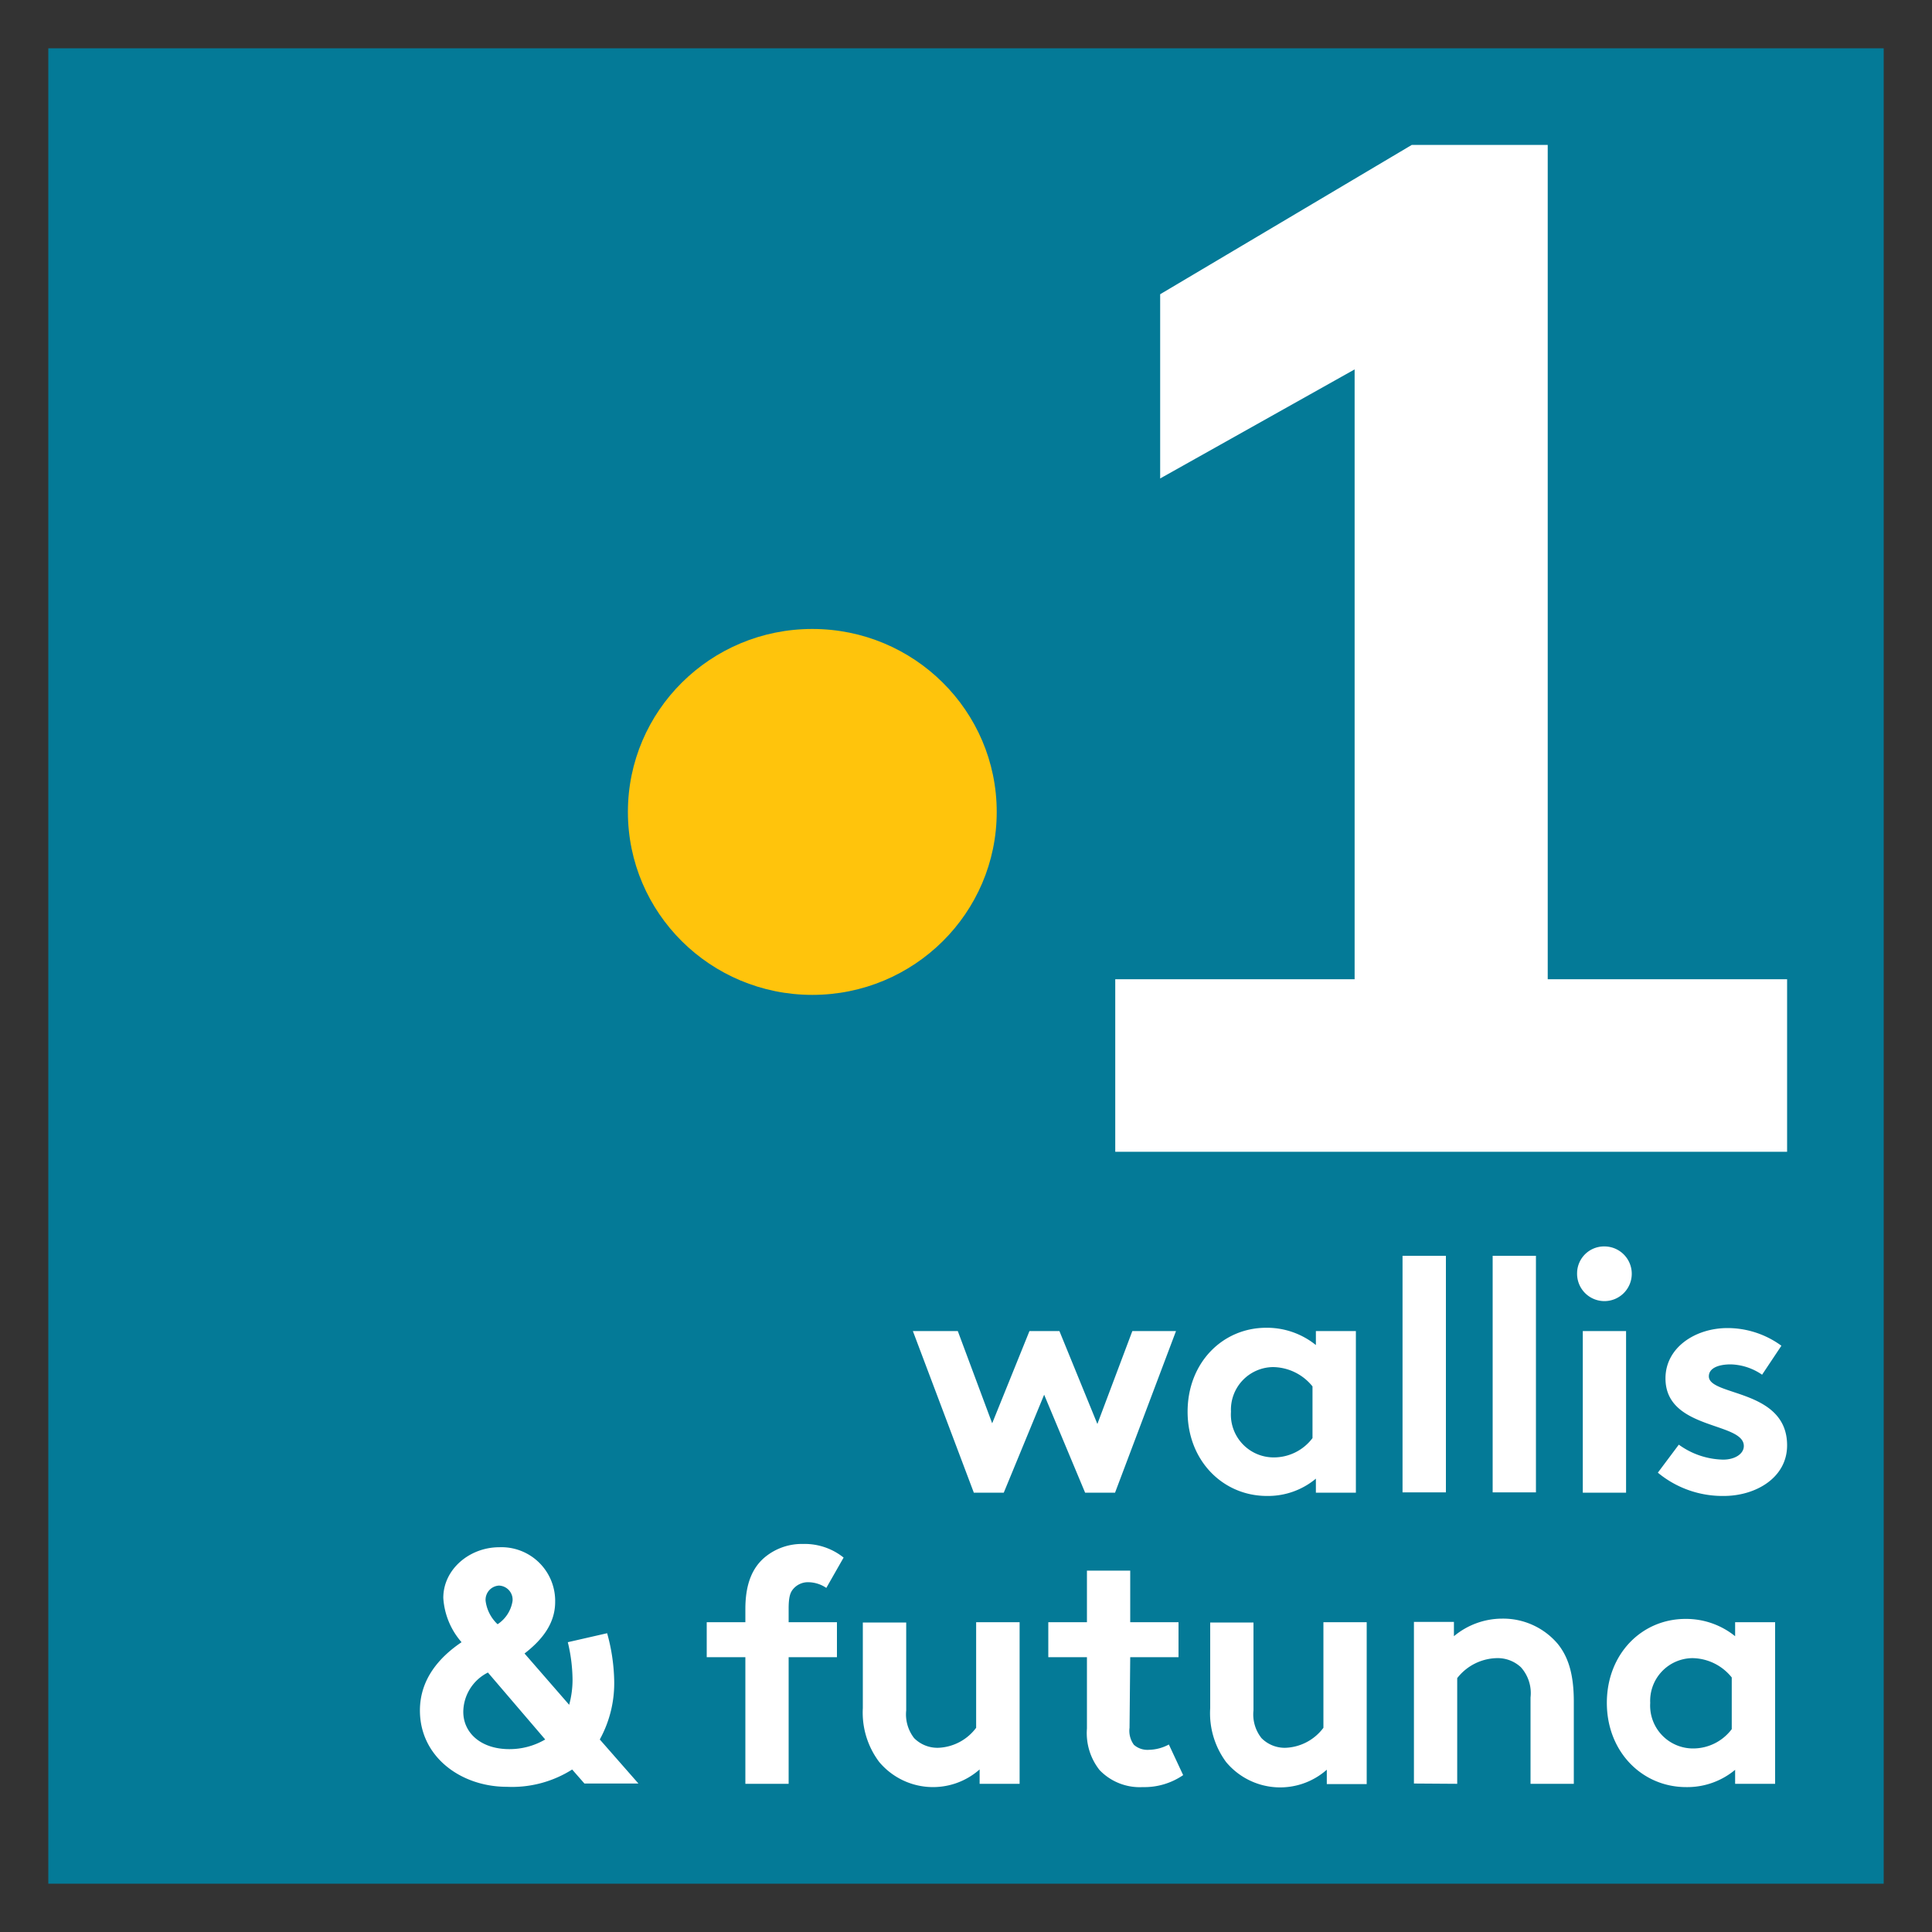 <svg xmlns="http://www.w3.org/2000/svg" viewBox="0 0 200 200"><rect x="0" y="0" width="200" height="200" fill="#333333" stroke="none"/><defs><style>.cls-1{fill:none;}.cls-2{fill:#047a97;}.cls-3,.cls-5{fill:#fff;}.cls-3{fill-rule:evenodd;}.cls-4{fill:#ffc40c;}</style></defs><g id="sq"><g id="Layer_3" data-name="Layer 3"><g id="Layer_5" data-name="Layer 5"><polygon class="cls-1" points="0 200 200 200 200 0 0 0 0 200"/></g></g></g><g id="Layer_20_copy" data-name="Layer 20 copy"><rect class="cls-2" x="5" y="5" width="190" height="190"/><path class="cls-3" d="M146.15,15,120.1,30.46V49.53l20.13-11.29v63.13H115.45v17.86H185V101.37H160.22V15H146.15Z"/><ellipse class="cls-4" cx="84.09" cy="84.05" rx="19.09" ry="18.94"/></g><g id="wf"><path class="cls-5" d="M108.09,144.38l4.24,10.14h3.1l6.31-16.73h-4.52l-3.62,9.62-3.93-9.62h-3.1l-3.86,9.55-3.56-9.55H94.5l6.31,16.73h3.1Z"/><path class="cls-5" d="M136.22,137.79v1.45a8.06,8.06,0,0,0-5.14-1.79c-4.52,0-8.14,3.62-8.14,8.69s3.66,8.72,8.21,8.72a7.73,7.73,0,0,0,5.07-1.79v1.45h4.14V137.79Zm-8.79,8.35a4.41,4.41,0,0,1,4.34-4.62,5.33,5.33,0,0,1,4.1,2v5.35a5,5,0,0,1-4,2A4.43,4.43,0,0,1,127.43,146.14Z"/><path class="cls-5" d="M149.68,130h-4.49v24.49h4.49Z"/><path class="cls-5" d="M159,130h-4.48v24.49H159Z"/><path class="cls-5" d="M168.33,137.79h-4.48v16.73h4.48Zm-5.07-6a2.83,2.83,0,1,0,2.83-2.76A2.79,2.79,0,0,0,163.26,131.76Z"/><path class="cls-5" d="M171.62,152.45a10.48,10.48,0,0,0,6.83,2.41c3.27,0,6.55-1.86,6.55-5.24,0-5.86-8.1-5.07-8.1-7.14,0-.86,1-1.24,2.27-1.24a6,6,0,0,1,3.24,1.07l2-3a9.46,9.46,0,0,0-5.58-1.83c-3.31,0-6.42,2-6.42,5.21,0,5.37,8.11,4.48,8.11,7,0,.82-.93,1.41-2.14,1.41a8.07,8.07,0,0,1-4.59-1.55Z"/><path class="cls-5" d="M58.78,170a17.11,17.11,0,0,1,.49,3.9,9.81,9.81,0,0,1-.35,2.58l-4.62-5.31c1.69-1.31,3.17-3,3.17-5.34a5.56,5.56,0,0,0-5.79-5.66c-3.07,0-5.79,2.28-5.79,5.24A7.67,7.67,0,0,0,47.78,170c-2.31,1.56-4.31,3.83-4.31,7.07,0,4.8,4.25,7.9,9,7.9a11.64,11.64,0,0,0,6.76-1.79l1.27,1.45h5.59l-4-4.56a12.1,12.1,0,0,0,1.49-6.17,19.61,19.61,0,0,0-.73-4.83Zm-8.27,3.14,5.93,6.93a7.3,7.3,0,0,1-3.72,1c-2.94,0-4.76-1.69-4.76-3.86A4.6,4.6,0,0,1,50.51,173.14Zm2.55-7.42a3.52,3.52,0,0,1-1.55,2.42,4,4,0,0,1-1.24-2.42,1.47,1.47,0,0,1,1.38-1.58A1.46,1.46,0,0,1,53.06,165.72Z"/><path class="cls-5" d="M87.33,161.24a6.44,6.44,0,0,0-4.21-1.41,6,6,0,0,0-3.9,1.34c-1.31,1.07-2.06,2.76-2.06,5.38v1.38h-4v3.62h4v13.11h4.48V171.55h5v-3.62h-5v-1.41c0-1.21.17-1.66.45-2a2,2,0,0,1,1.58-.73,3.4,3.4,0,0,1,1.87.59Z"/><path class="cls-5" d="M101.05,167.93v10.93a5.14,5.14,0,0,1-3.9,2.07,3.4,3.4,0,0,1-2.52-1,4,4,0,0,1-.82-2.87v-9.1H89.32v8.86A8.49,8.49,0,0,0,91,182.38a7.27,7.27,0,0,0,10.41.79v1.49h4.14V167.93Z"/><path class="cls-5" d="M117,171.55h5v-3.62h-5v-5.34h-4.48v5.34h-4v3.62h4v7.38a6.16,6.16,0,0,0,1.31,4.31A5.76,5.76,0,0,0,118.3,185a7.09,7.09,0,0,0,4.18-1.24L121,180.59a4.52,4.52,0,0,1-2.07.55,2.12,2.12,0,0,1-1.55-.52,2.45,2.45,0,0,1-.45-1.76Z"/><path class="cls-5" d="M137,167.93v10.93a5.14,5.14,0,0,1-3.89,2.07,3.38,3.38,0,0,1-2.52-1,3.94,3.94,0,0,1-.83-2.87v-9.1h-4.48v8.86a8.49,8.49,0,0,0,1.65,5.59,7.28,7.28,0,0,0,10.42.79v1.49h4.13V167.93Z"/><path class="cls-5" d="M150.85,184.66V173.72a5.34,5.34,0,0,1,4.07-2.07,3.52,3.52,0,0,1,2.52.94,4,4,0,0,1,1,3.13v8.94h4.48v-8.52c0-2.86-.59-4.66-1.69-6a7.41,7.41,0,0,0-5.72-2.58,7.82,7.82,0,0,0-5,1.82v-1.48h-4.14v16.73Z"/><path class="cls-5" d="M179.62,167.93v1.45a8.06,8.06,0,0,0-5.14-1.79c-4.52,0-8.14,3.62-8.14,8.69S170,185,174.55,185a7.73,7.73,0,0,0,5.07-1.79v1.45h4.14V167.93Zm-8.79,8.35a4.42,4.42,0,0,1,4.34-4.63,5.3,5.3,0,0,1,4.1,2V179a5,5,0,0,1-4,2A4.44,4.44,0,0,1,170.83,176.28Z"/></g></svg>
